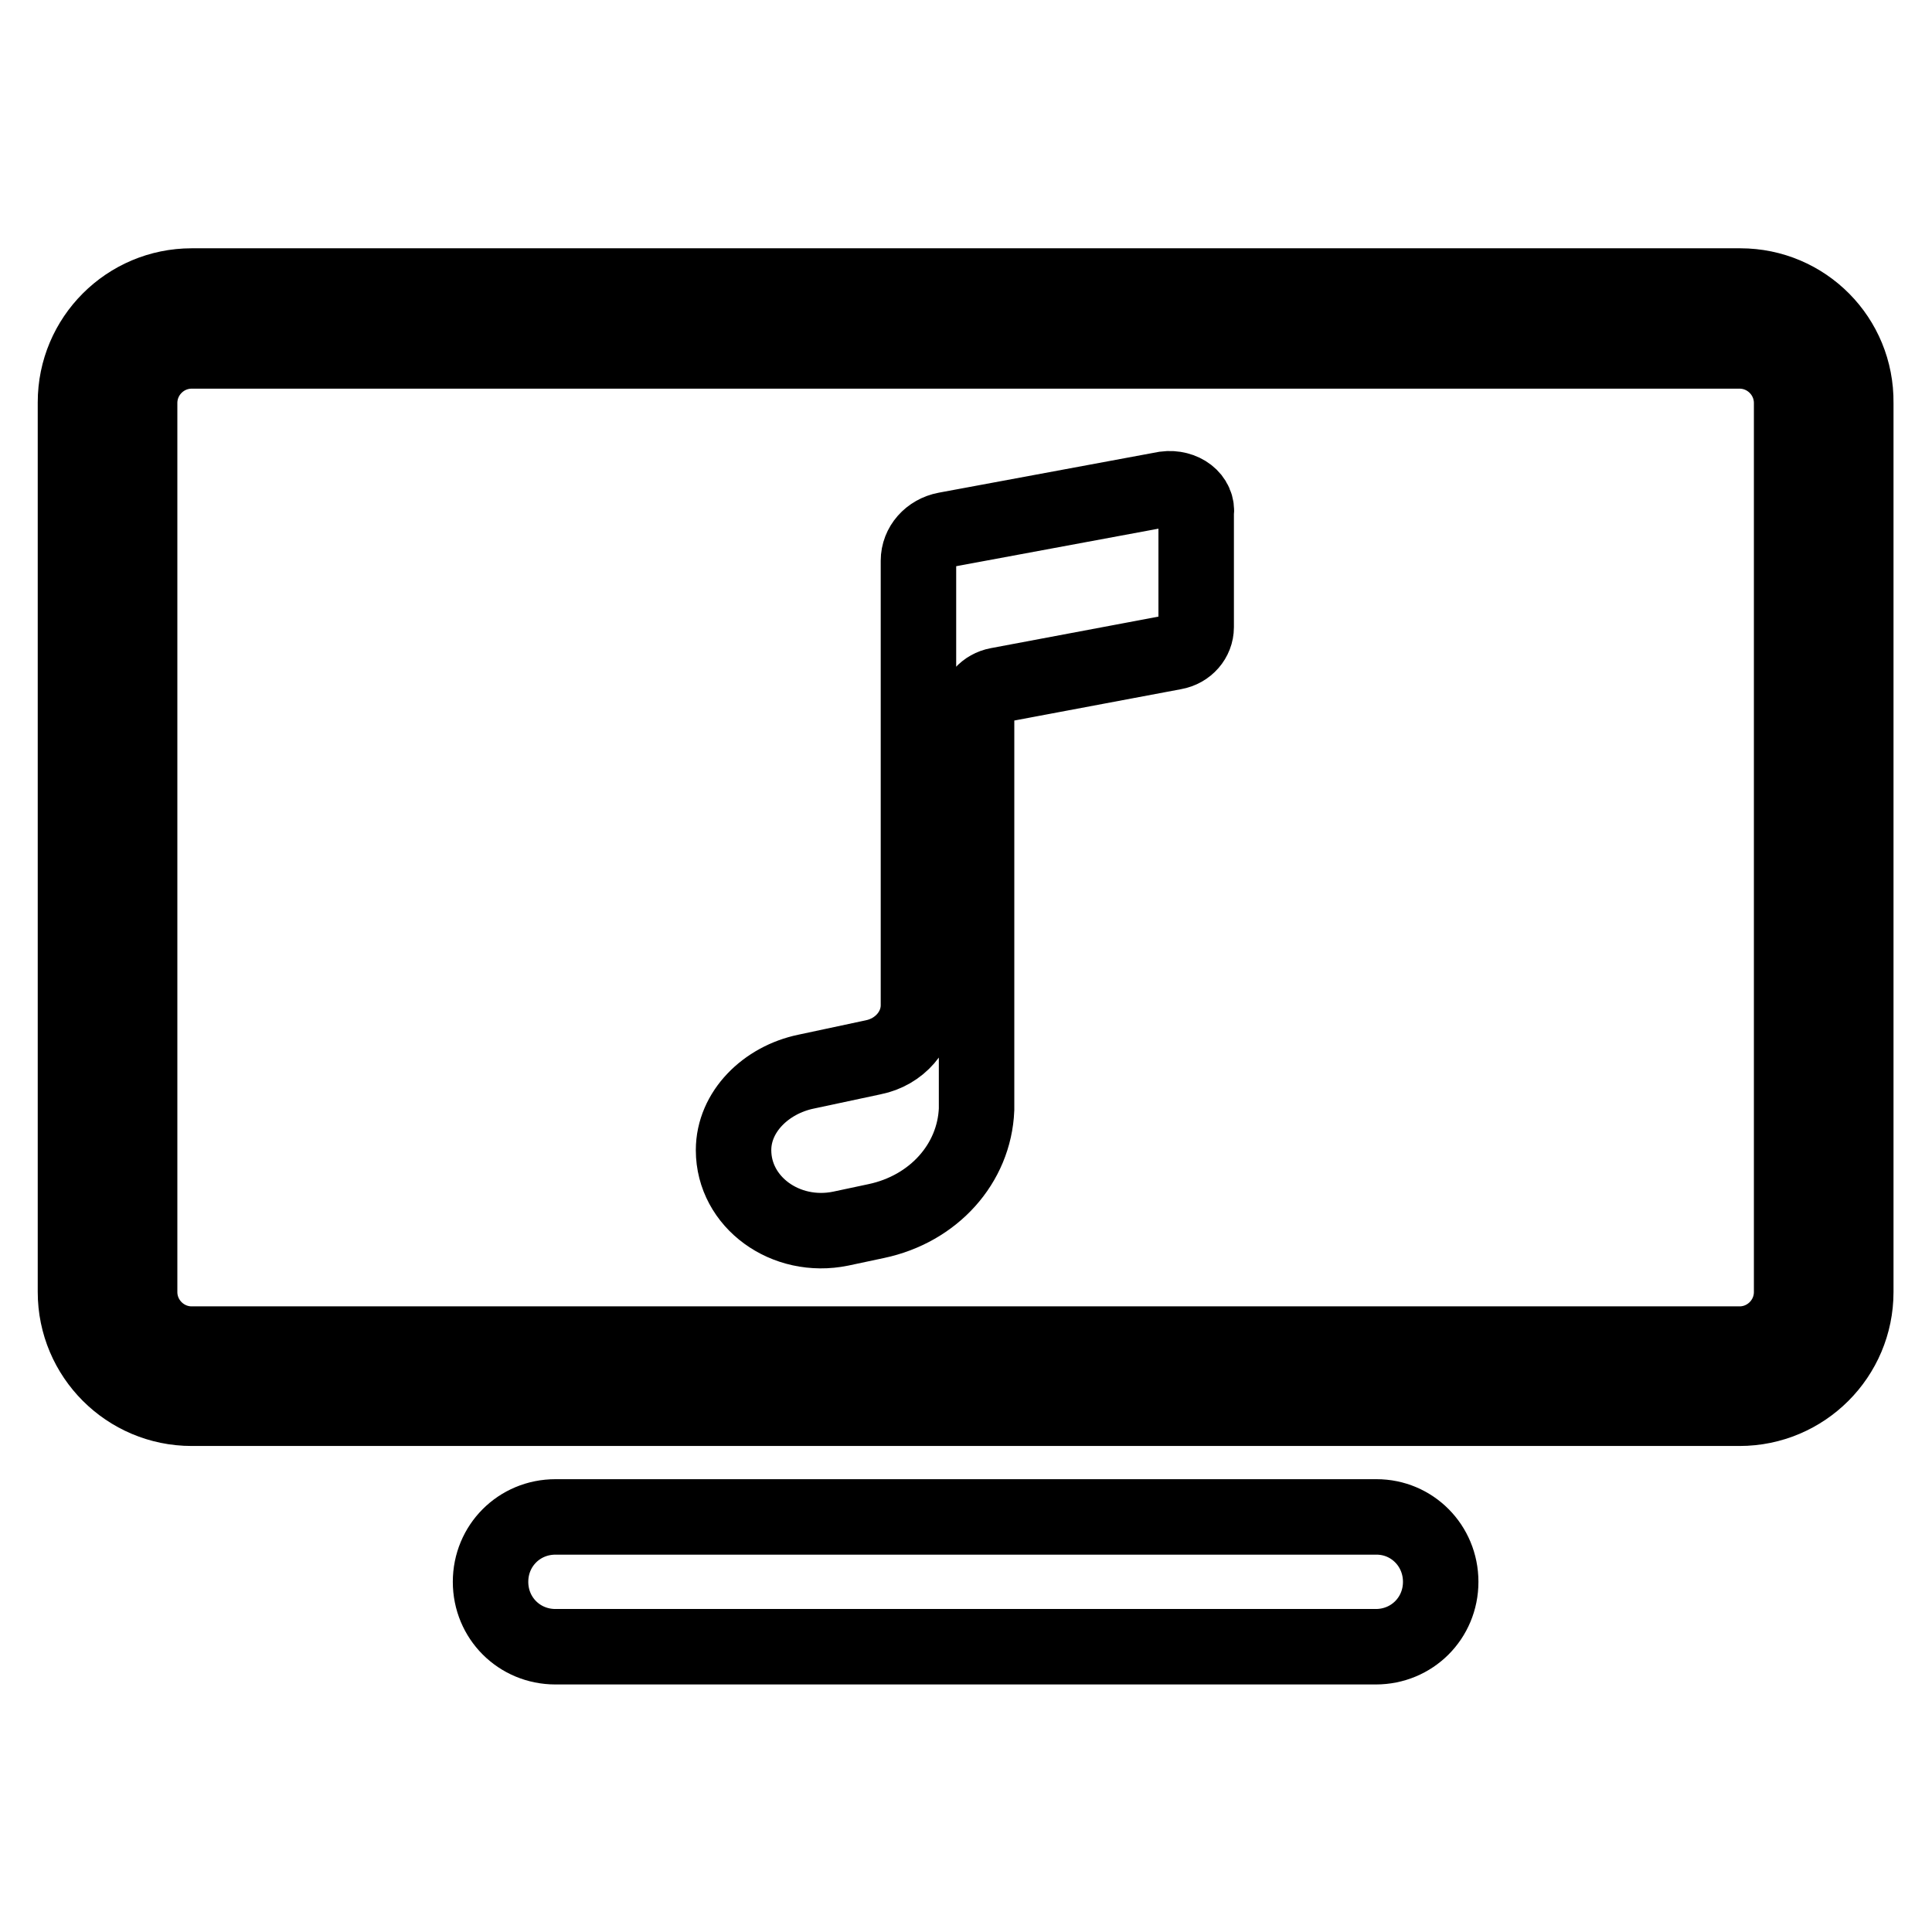 <?xml version="1.0" encoding="utf-8"?>
<!-- Svg Vector Icons : http://www.onlinewebfonts.com/icon -->
<!DOCTYPE svg PUBLIC "-//W3C//DTD SVG 1.1//EN" "http://www.w3.org/Graphics/SVG/1.1/DTD/svg11.dtd">
<svg version="1.1" xmlns="http://www.w3.org/2000/svg" xmlns:xlink="http://www.w3.org/1999/xlink" x="0px" y="0px" viewBox="0 0 256 256" enable-background="new 0 0 256 256" xml:space="preserve">
<g> <path stroke-width="10" fill-opacity="0" stroke="#000000"  d="M154.4,64.8l-29.1,5.4c-2.1,0.4-3.6,2.1-3.6,4.1v58.9c0,3.3-2.5,6.2-6,6.9l-8.9,1.9 c-5.3,1.1-9.6,5.3-9.6,10.4c0,6.9,6.9,11.9,14.2,10.4l4.7-1c7.6-1.6,13-7.6,13.3-14.8h0V94c0-1.6,1.2-2.9,2.8-3.2l23.4-4.4 c1.7-0.3,2.9-1.7,2.9-3.3v-15C158.8,66,156.7,64.5,154.4,64.8L154.4,64.8z"/> <path stroke-width="10" fill-opacity="0" stroke="#000000"  d="M230.6,37.9H25.4c-8.5,0-15.4,6.9-15.4,15.4v117.9c0,8.5,6.9,15.4,15.4,15.4h205.1 c8.5,0,15.4-6.9,15.4-15.4V53.4C246,44.8,239.1,37.9,230.6,37.9z M237.4,171.2c0,3.8-3.1,6.9-6.9,6.9H25.4c-3.8,0-6.9-3.1-6.9-6.9 V53.4c0-3.8,3.1-6.9,6.9-6.9h205.1c3.8,0,6.9,3.1,6.9,6.9V171.2z M182.4,201H73.6c-4.8,0-8.6,3.8-8.6,8.6c0,4.8,3.8,8.6,8.6,8.6 h108.7c4.8,0,8.6-3.8,8.6-8.6C190.9,204.8,187.1,201,182.4,201z"/></g>
</svg>